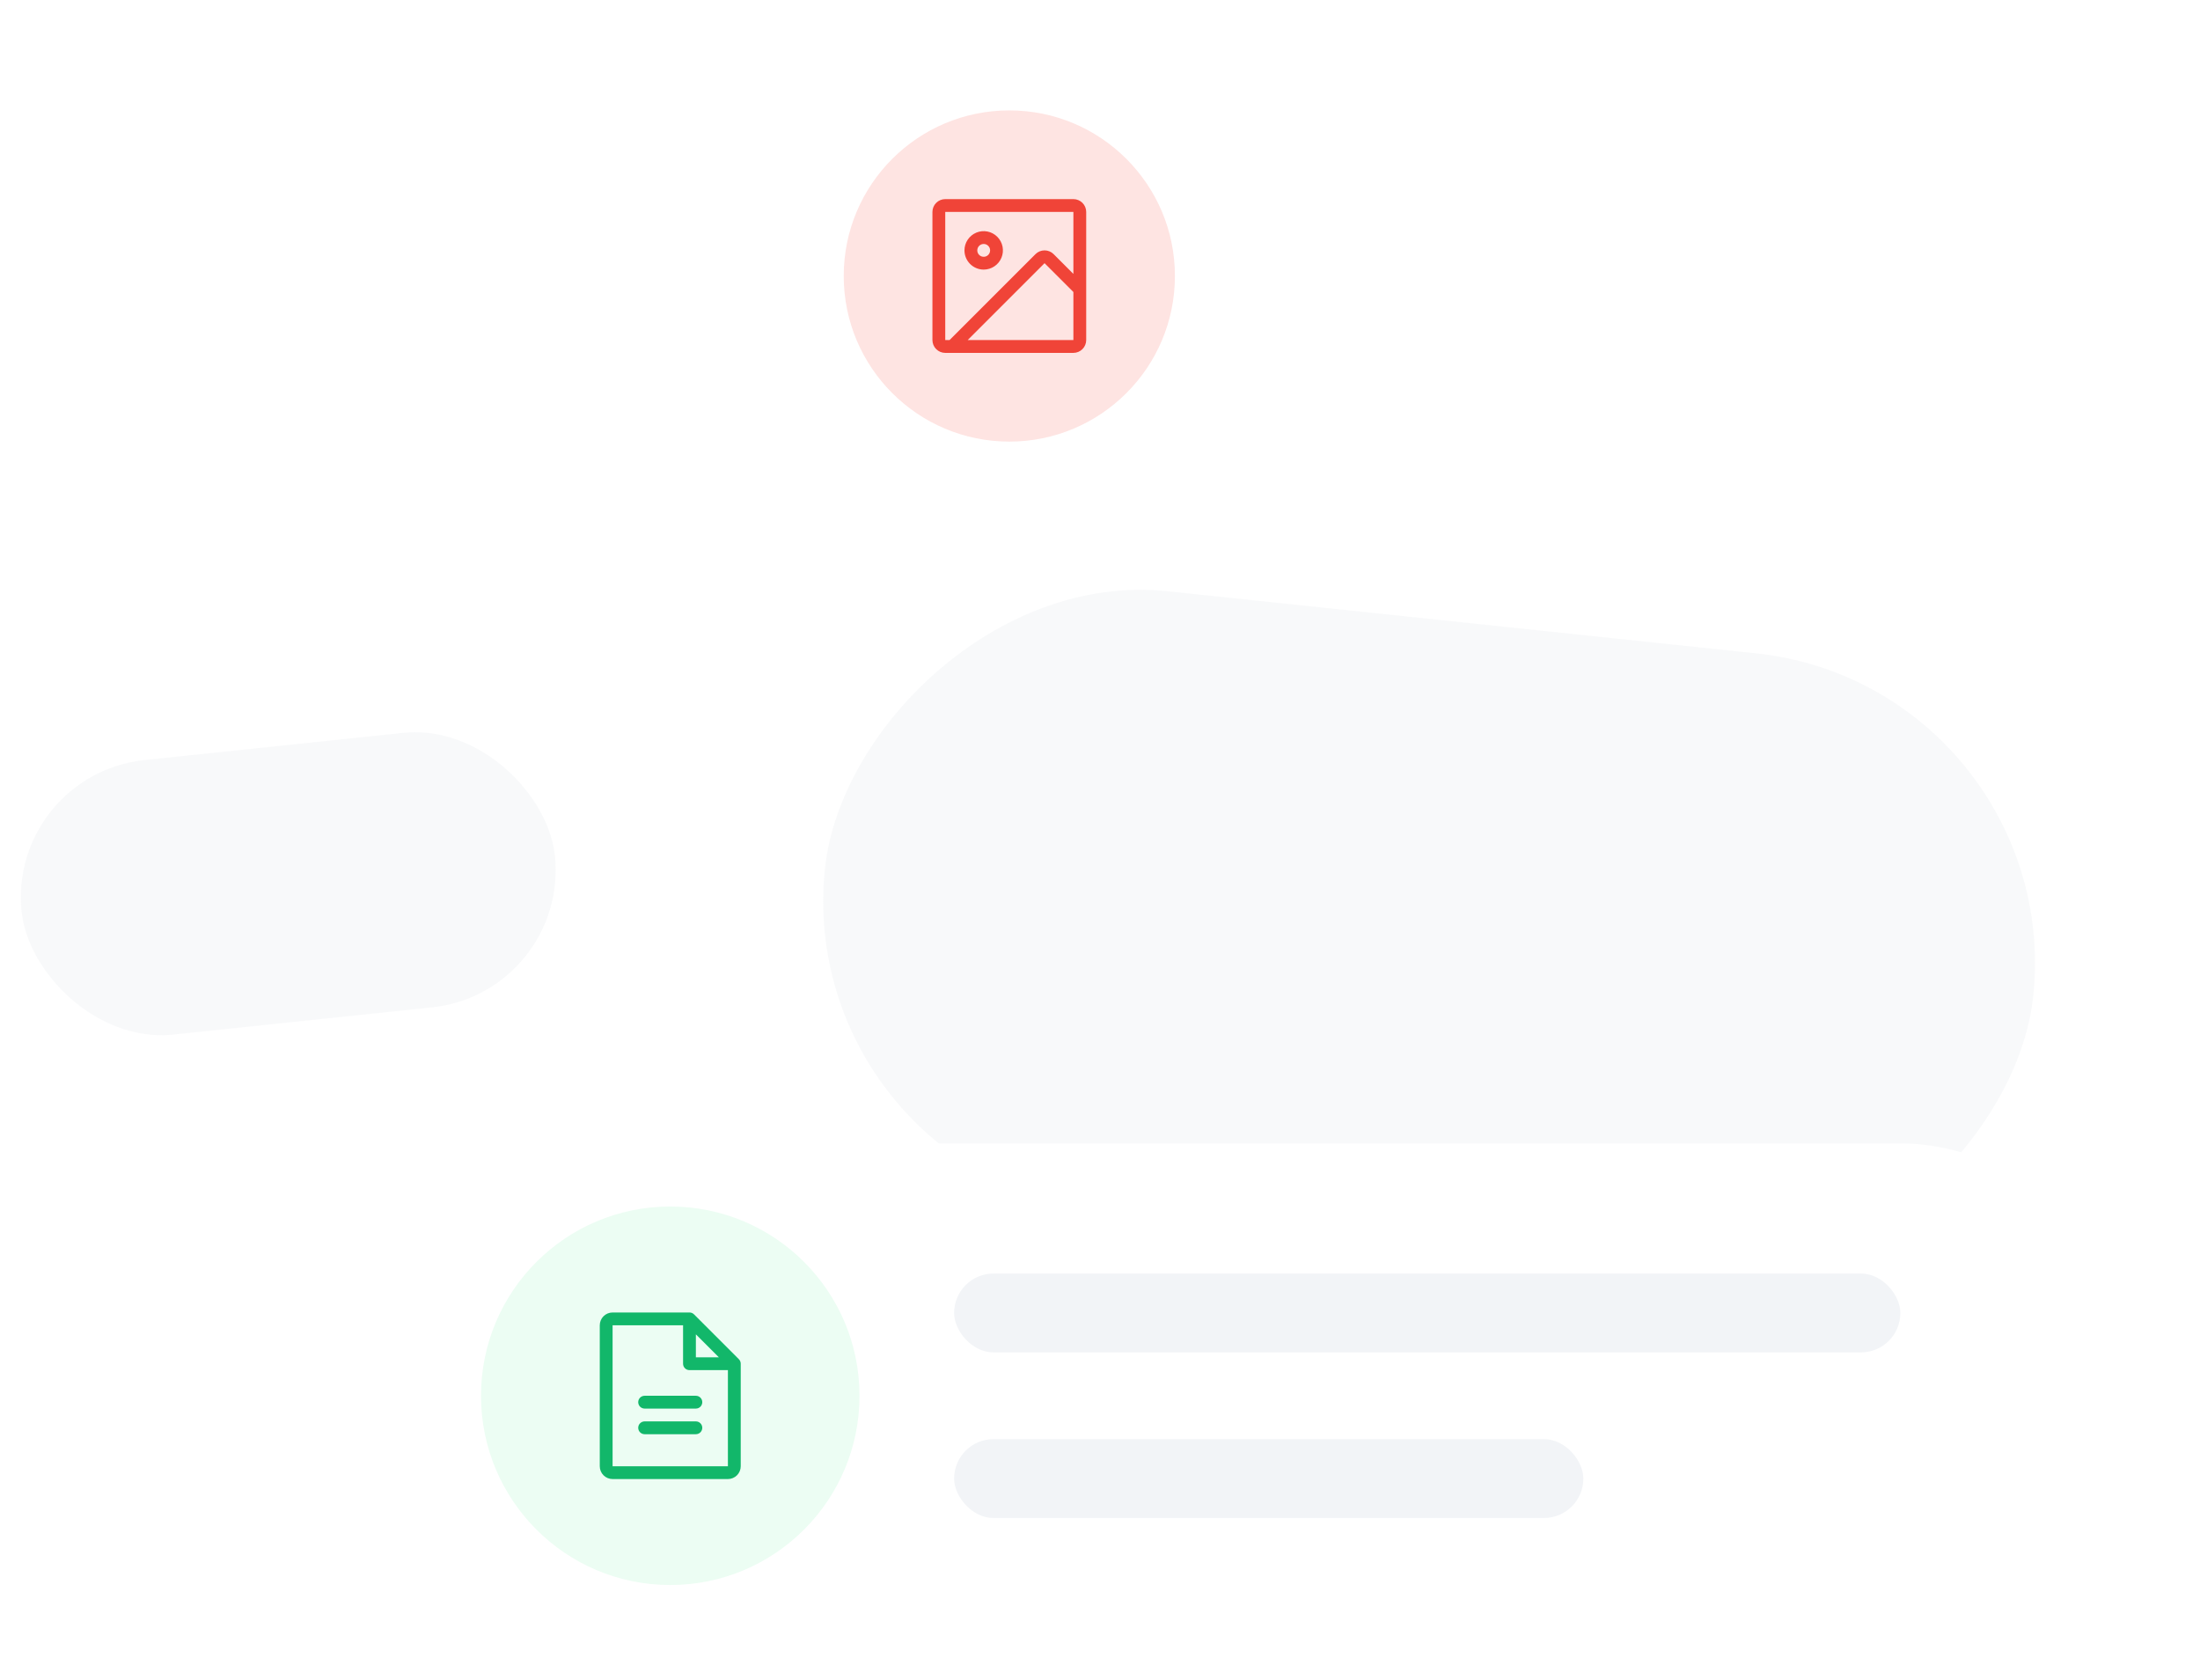 <svg width="279" height="213" viewBox="0 0 279 213" fill="none" xmlns="http://www.w3.org/2000/svg">
<rect opacity="0.56" width="154" height="79" rx="39.5" transform="matrix(-0.995 -0.105 -0.105 0.995 262 87)" fill="#F2F4F7"/>
<g filter="url(#filter0_dd_7657_43967)">
<rect x="101" y="2" width="54" height="54" rx="27" fill="white"/>
<path d="M107 29C107 17.402 116.402 8 128 8C139.598 8 149 17.402 149 29C149 40.598 139.598 50 128 50C116.402 50 107 40.598 107 29Z" fill="#FEE4E2"/>
<path d="M136.125 19.25H119.875C119.444 19.25 119.031 19.421 118.726 19.726C118.421 20.031 118.25 20.444 118.25 20.875V37.125C118.25 37.556 118.421 37.969 118.726 38.274C119.031 38.579 119.444 38.75 119.875 38.75H136.125C136.556 38.75 136.969 38.579 137.274 38.274C137.579 37.969 137.75 37.556 137.75 37.125V20.875C137.75 20.444 137.579 20.031 137.274 19.726C136.969 19.421 136.556 19.25 136.125 19.25ZM119.875 20.875H136.125V28.734L133.617 26.225C133.313 25.921 132.9 25.75 132.469 25.75C132.038 25.75 131.625 25.921 131.32 26.225L120.42 37.125H119.875V20.875ZM136.125 37.125H122.719L132.469 27.375L136.125 31.031V37.125ZM124.75 28.188C125.232 28.188 125.703 28.044 126.104 27.777C126.505 27.509 126.817 27.128 127.002 26.683C127.186 26.237 127.235 25.747 127.141 25.274C127.047 24.802 126.814 24.367 126.474 24.026C126.133 23.686 125.698 23.453 125.226 23.359C124.753 23.265 124.263 23.314 123.817 23.498C123.372 23.683 122.991 23.995 122.723 24.396C122.455 24.797 122.312 25.268 122.312 25.75C122.312 26.396 122.569 27.017 123.026 27.474C123.484 27.931 124.104 28.188 124.75 28.188ZM124.75 24.938C124.911 24.938 125.068 24.985 125.201 25.074C125.335 25.164 125.439 25.291 125.501 25.439C125.562 25.587 125.578 25.751 125.547 25.909C125.516 26.066 125.438 26.211 125.325 26.325C125.211 26.438 125.066 26.515 124.909 26.547C124.751 26.578 124.588 26.562 124.439 26.501C124.291 26.439 124.164 26.335 124.074 26.201C123.985 26.068 123.938 25.911 123.938 25.75C123.938 25.535 124.023 25.328 124.175 25.175C124.328 25.023 124.535 24.938 124.75 24.938Z" fill="#F04438"/>
</g>
<rect opacity="0.56" x="0.914" y="98.215" width="68" height="35" rx="17.5" transform="rotate(-6 0.914 98.215)" fill="#F2F4F7"/>
<g filter="url(#filter1_dd_7657_43967)">
<rect x="53" y="139" width="220" height="64" rx="32" fill="white"/>
<path d="M61 171C61 157.745 71.745 147 85 147C98.255 147 109 157.745 109 171C109 184.255 98.255 195 85 195C71.745 195 61 184.255 61 171Z" fill="#ECFDF3"/>
<path d="M93.7 166.363L88.012 160.675C87.937 160.6 87.847 160.54 87.749 160.499C87.65 160.458 87.544 160.437 87.438 160.438H77.688C77.257 160.438 76.843 160.609 76.538 160.913C76.234 161.218 76.062 161.632 76.062 162.063V179.938C76.062 180.368 76.234 180.782 76.538 181.087C76.843 181.391 77.257 181.562 77.688 181.562H92.312C92.743 181.562 93.157 181.391 93.462 181.087C93.766 180.782 93.938 180.368 93.938 179.938V166.938C93.938 166.831 93.917 166.725 93.876 166.626C93.835 166.528 93.775 166.438 93.7 166.363ZM88.25 163.211L91.164 166.125H88.25V163.211ZM92.312 179.938H77.688V162.063H86.625V166.938C86.625 167.153 86.711 167.36 86.863 167.512C87.015 167.664 87.222 167.75 87.438 167.75H92.312V179.938ZM89.062 171.812C89.062 172.028 88.977 172.235 88.825 172.387C88.672 172.539 88.466 172.625 88.25 172.625H81.75C81.534 172.625 81.328 172.539 81.175 172.387C81.023 172.235 80.938 172.028 80.938 171.812C80.938 171.597 81.023 171.39 81.175 171.238C81.328 171.086 81.534 171 81.75 171H88.25C88.466 171 88.672 171.086 88.825 171.238C88.977 171.39 89.062 171.597 89.062 171.812ZM89.062 175.062C89.062 175.278 88.977 175.485 88.825 175.637C88.672 175.789 88.466 175.875 88.25 175.875H81.75C81.534 175.875 81.328 175.789 81.175 175.637C81.023 175.485 80.938 175.278 80.938 175.062C80.938 174.847 81.023 174.64 81.175 174.488C81.328 174.336 81.534 174.25 81.75 174.25H88.25C88.466 174.25 88.672 174.336 88.825 174.488C88.977 174.64 89.062 174.847 89.062 175.062Z" fill="#12B76A"/>
<rect x="121" y="155.5" width="120" height="10" rx="5" fill="#F2F4F7"/>
<rect x="121" y="176.5" width="79.797" height="10" rx="5" fill="#F2F4F7"/>
</g>
<defs>
<filter id="filter0_dd_7657_43967" x="95" y="0" width="66" height="66" filterUnits="userSpaceOnUse" color-interpolation-filters="sRGB">
<feFlood flood-opacity="0" result="BackgroundImageFix"/>
<feColorMatrix in="SourceAlpha" type="matrix" values="0 0 0 0 0 0 0 0 0 0 0 0 0 0 0 0 0 0 127 0" result="hardAlpha"/>
<feMorphology radius="2" operator="erode" in="SourceAlpha" result="effect1_dropShadow_7657_43967"/>
<feOffset dy="2"/>
<feGaussianBlur stdDeviation="2"/>
<feColorMatrix type="matrix" values="0 0 0 0 0.063 0 0 0 0 0.094 0 0 0 0 0.157 0 0 0 0.06 0"/>
<feBlend mode="normal" in2="BackgroundImageFix" result="effect1_dropShadow_7657_43967"/>
<feColorMatrix in="SourceAlpha" type="matrix" values="0 0 0 0 0 0 0 0 0 0 0 0 0 0 0 0 0 0 127 0" result="hardAlpha"/>
<feMorphology radius="2" operator="erode" in="SourceAlpha" result="effect2_dropShadow_7657_43967"/>
<feOffset dy="4"/>
<feGaussianBlur stdDeviation="4"/>
<feColorMatrix type="matrix" values="0 0 0 0 0.063 0 0 0 0 0.094 0 0 0 0 0.157 0 0 0 0.1 0"/>
<feBlend mode="normal" in2="effect1_dropShadow_7657_43967" result="effect2_dropShadow_7657_43967"/>
<feBlend mode="normal" in="SourceGraphic" in2="effect2_dropShadow_7657_43967" result="shape"/>
</filter>
<filter id="filter1_dd_7657_43967" x="47" y="137" width="232" height="76" filterUnits="userSpaceOnUse" color-interpolation-filters="sRGB">
<feFlood flood-opacity="0" result="BackgroundImageFix"/>
<feColorMatrix in="SourceAlpha" type="matrix" values="0 0 0 0 0 0 0 0 0 0 0 0 0 0 0 0 0 0 127 0" result="hardAlpha"/>
<feMorphology radius="2" operator="erode" in="SourceAlpha" result="effect1_dropShadow_7657_43967"/>
<feOffset dy="2"/>
<feGaussianBlur stdDeviation="2"/>
<feColorMatrix type="matrix" values="0 0 0 0 0.063 0 0 0 0 0.094 0 0 0 0 0.157 0 0 0 0.06 0"/>
<feBlend mode="normal" in2="BackgroundImageFix" result="effect1_dropShadow_7657_43967"/>
<feColorMatrix in="SourceAlpha" type="matrix" values="0 0 0 0 0 0 0 0 0 0 0 0 0 0 0 0 0 0 127 0" result="hardAlpha"/>
<feMorphology radius="2" operator="erode" in="SourceAlpha" result="effect2_dropShadow_7657_43967"/>
<feOffset dy="4"/>
<feGaussianBlur stdDeviation="4"/>
<feColorMatrix type="matrix" values="0 0 0 0 0.063 0 0 0 0 0.094 0 0 0 0 0.157 0 0 0 0.1 0"/>
<feBlend mode="normal" in2="effect1_dropShadow_7657_43967" result="effect2_dropShadow_7657_43967"/>
<feBlend mode="normal" in="SourceGraphic" in2="effect2_dropShadow_7657_43967" result="shape"/>
</filter>
</defs>
</svg>
